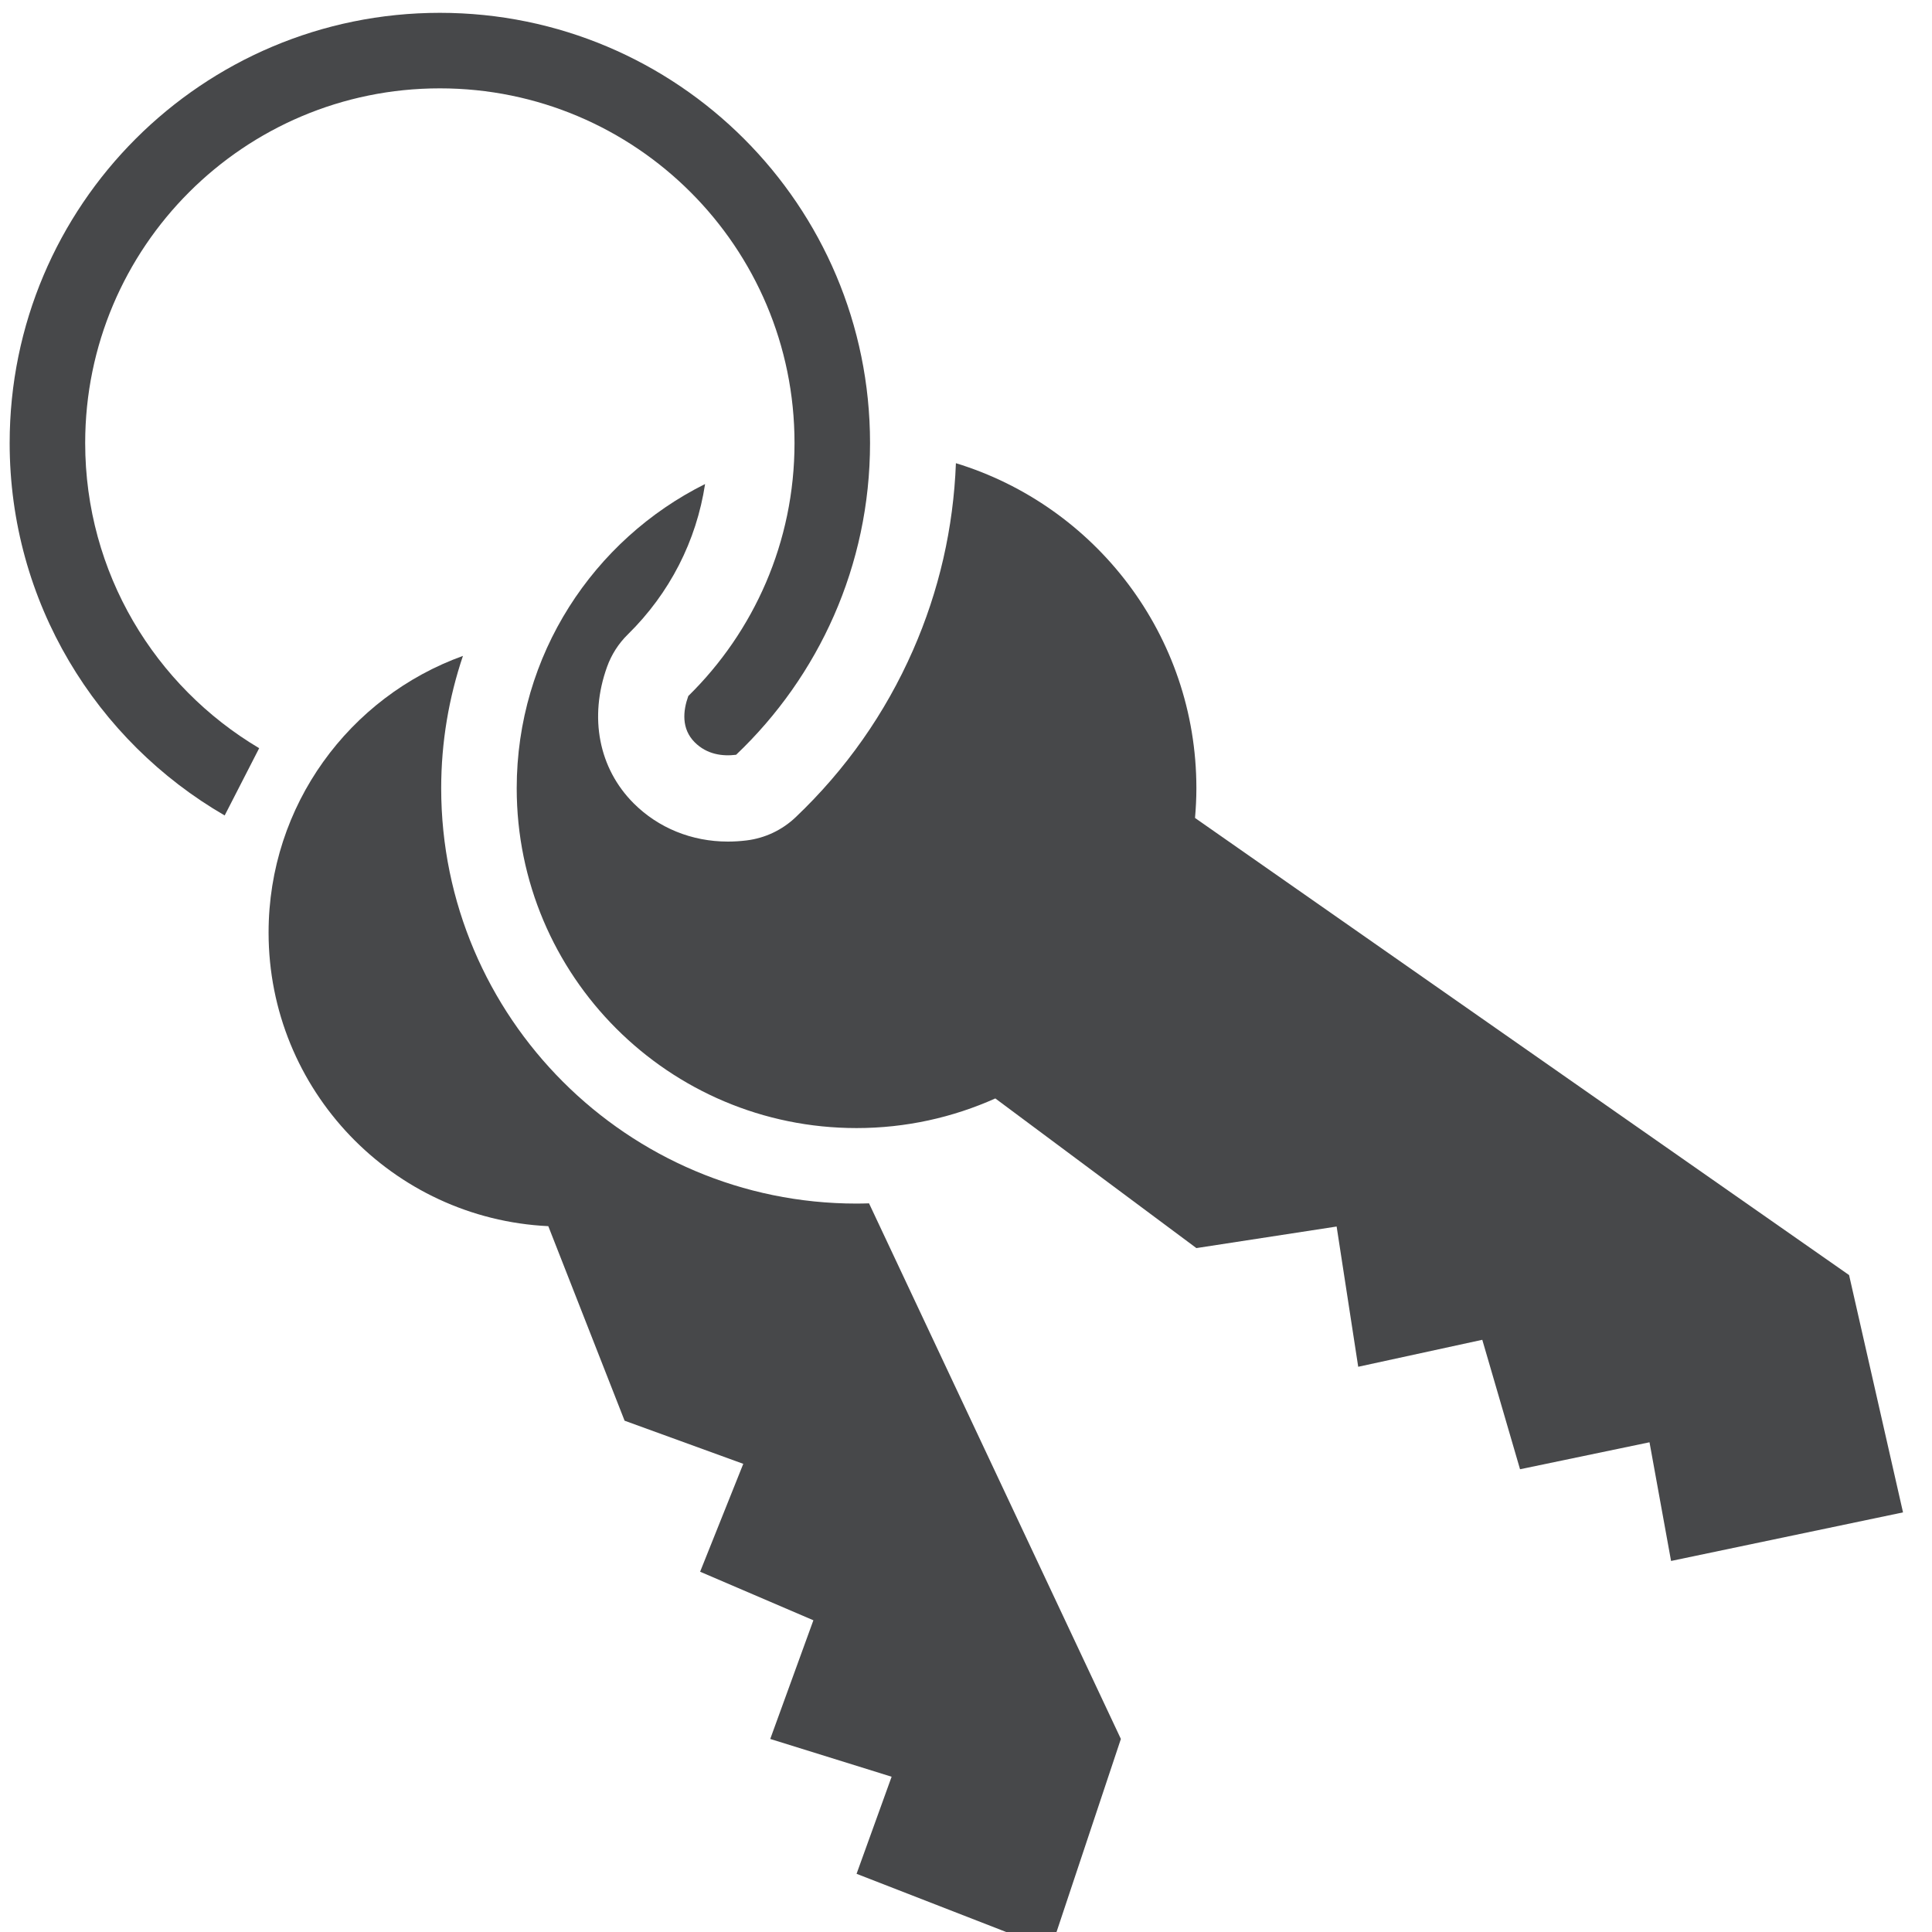 <?xml version="1.0" encoding="utf-8"?>
<!-- Generator: Adobe Illustrator 16.0.0, SVG Export Plug-In . SVG Version: 6.00 Build 0)  -->
<!DOCTYPE svg PUBLIC "-//W3C//DTD SVG 1.1//EN" "http://www.w3.org/Graphics/SVG/1.1/DTD/svg11.dtd">
<svg version="1.1" id="Layer_1" xmlns="http://www.w3.org/2000/svg" xmlns:xlink="http://www.w3.org/1999/xlink" x="0px" y="0px"
	 width="100px" height="100px" viewBox="0 0 100 100" enable-background="new 0 0 100 100" xml:space="preserve">
<title>asesores financieros</title>
<desc>Created with Sketch.</desc>
<g display="none">
	<path display="inline" fill="#47484A" d="M81.062,66.25l-0.061-5.834c0.017,0.014,0.038,0.027,0.061,0.035
		c0-17.673-0.722-54.234-31.282-54.234C21.15,6.217,18.5,42.796,18.5,60.467v5.783c0,8.634-10.319,11.295-4.779,19.768
		C19.51,94.889,40.502,92.7,49.494,92.7c8.792,0,30.358,1.894,36.124-6.683C91.383,77.444,81.062,75.084,81.062,66.25z
		 M28.598,36.937l16.718-0.083c0.022,4.646-3.697,8.416-8.317,8.44C32.374,45.317,28.622,41.579,28.598,36.937z M53.834,65.403
		l-8.358,0.043c-4.597,0.022-8.366-2.113-8.381-4.744c-0.011-2.633,2.796-4.801,6.245-4.816c3.454-0.015,9.085-0.045,12.536-0.061
		c3.454-0.016,6.278,2.122,6.292,4.753C62.178,63.209,58.43,65.382,53.834,65.403z M60.825,45.293
		c-4.625,0.023-8.379-3.715-8.4-8.357l16.718-0.083C69.164,41.5,65.445,45.27,60.825,45.293z"/>
</g>
<g>
	<path fill="#47484A" d="M44.335,62.297c-11.854,0-21.499-9.644-21.499-21.498c0-2.395,0.4-4.697,1.126-6.85
		c-5.866,2.113-10.06,7.725-10.06,14.319c0,8.156,6.417,14.812,14.478,15.198l3.949,10.069l6.143,2.233l-2.234,5.584l5.863,2.513
		l-2.233,6.143l6.282,1.955l-1.814,5.025l10.051,3.909l3.63-10.89L44.981,62.285C44.766,62.291,44.551,62.297,44.335,62.297z"/>
	<path fill="#47484A" d="M4.409,22.93c0-10.138,8.219-18.357,18.358-18.357c10.138,0,18.357,8.219,18.357,18.357
		c0,5.129-2.106,9.765-5.498,13.096c-0.275,0.765-0.368,1.694,0.333,2.396c0.635,0.634,1.441,0.732,2.142,0.645
		c4.268-4.057,6.932-9.784,6.932-16.137c0-12.297-9.969-22.266-22.266-22.266C10.469,0.664,0.5,10.632,0.5,22.93
		c0,8.239,4.478,15.427,11.129,19.278l1.786-3.482C8.024,35.527,4.409,29.652,4.409,22.93z"/>
	<path fill="#47484A" d="M95.708,65.997l-33.854-23.66c0.044-0.507,0.071-1.02,0.071-1.538c0-7.925-5.242-14.624-12.447-16.824
		c-0.128,3.356-0.872,6.607-2.221,9.68c-1.435,3.269-3.48,6.179-6.079,8.649c-0.693,0.658-1.579,1.077-2.527,1.195
		c-0.328,0.041-0.656,0.061-0.978,0.061c-1.865,0-3.596-0.703-4.874-1.98c-1.806-1.806-2.321-4.449-1.376-7.069
		c0.227-0.631,0.594-1.203,1.072-1.672c2.17-2.131,3.551-4.841,4-7.786c-5.779,2.883-9.75,8.849-9.75,15.746
		c0,9.715,7.875,17.59,17.59,17.59c2.559,0,4.988-0.551,7.183-1.534l10.407,7.746l7.259-1.116l1.117,7.259l6.422-1.396l1.954,6.7
		l6.701-1.396l1.116,6.143L98.5,78.281L95.708,65.997z"/>
</g>
</svg>
